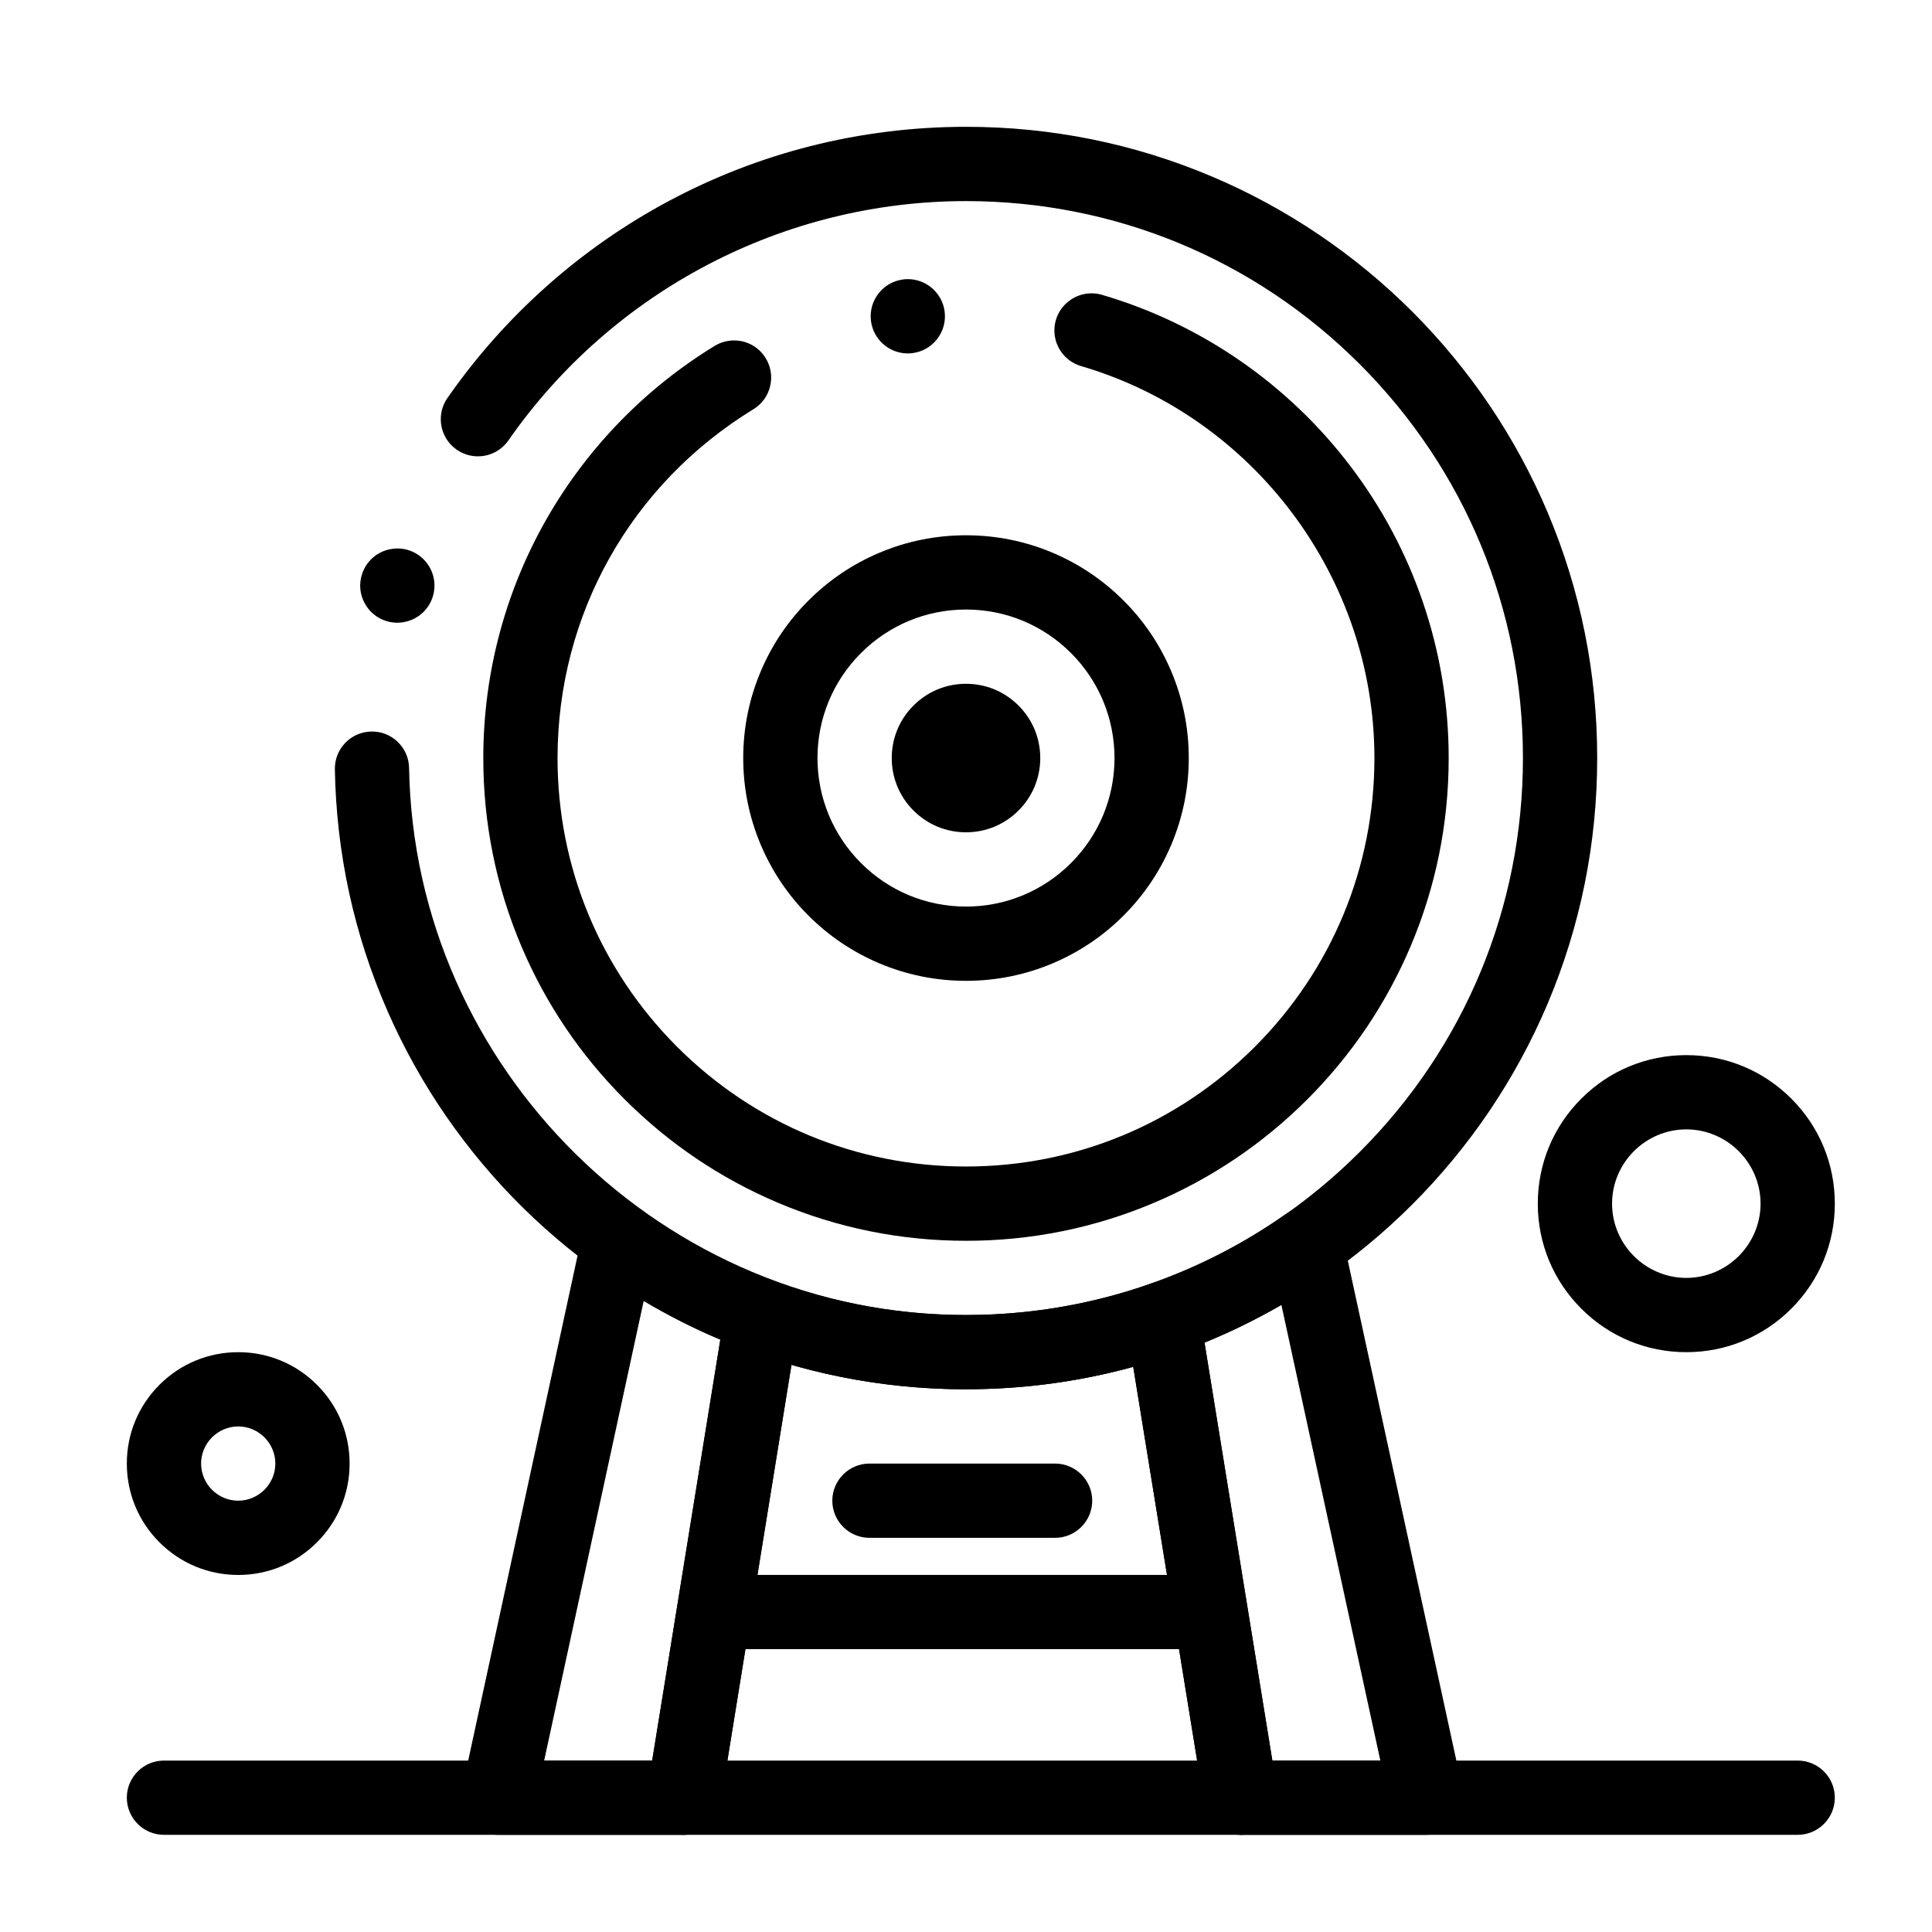 <?xml version="1.0" encoding="UTF-8"?>
<!-- Uploaded to: SVG Repo, www.svgrepo.com, Generator: SVG Repo Mixer Tools -->
<svg fill="#000000" width="800px" height="800px" version="1.1" viewBox="144 144 512 512" xmlns="http://www.w3.org/2000/svg">
 <g>
  <path d="m325.21 630.25h-49.199c-2.992 0-5.777-1.34-7.656-3.66-1.879-2.332-2.598-5.344-1.957-8.266l32-147.74c0.699-3.25 2.981-5.914 6.09-7.106 3.078-1.18 6.613-0.719 9.277 1.211 10.961 7.891 22.898 14.238 35.484 18.844 4.43 1.625 7.086 6.172 6.336 10.812l-20.664 127.64c-0.777 4.793-4.859 8.266-9.711 8.266zm-37-19.68h28.625l18.055-111.55c-6.957-2.941-13.785-6.394-20.301-10.273z"/>
  <path d="m522.02 630.25h-49.199c-2.332 0-4.594-0.836-6.375-2.352s-2.961-3.609-3.336-5.914l-20.605-126.96c-0.766-4.715 1.949-9.281 6.457-10.863 12.625-4.438 24.609-10.586 35.602-18.293 2.676-1.871 6.199-2.293 9.23-1.102 3.078 1.199 5.332 3.848 6.031 7.074l31.812 146.48c0.641 2.922-0.078 5.934-1.957 8.254-1.875 2.336-4.668 3.672-7.66 3.672zm-40.828-19.68h28.613l-26.223-120.76c-6.535 3.769-13.391 7.133-20.367 9.988z"/>
  <path d="m472.8 630.25c-2.312 0-4.566-0.828-6.336-2.32-1.789-1.516-2.992-3.621-3.367-5.945l-18.785-115.76c-14.387 3.945-29.293 5.945-44.309 5.945l-0.02-0.051v0.051c-15.715 0-31.262-2.184-46.238-6.477l-18.824 116.29c-0.375 2.32-1.574 4.43-3.367 5.945-2.184 1.84-5.098 2.648-7.922 2.195-2.598-0.426-4.871-1.82-6.406-3.957-1.535-2.137-2.156-4.734-1.73-7.332l20.664-127.62c0.461-2.875 2.234-5.453 4.734-6.918s5.648-1.742 8.355-0.758c16.227 5.945 33.297 8.957 50.746 8.957 16.777 0 33.238-2.805 48.953-8.324 2.715-0.957 5.805-0.648 8.285 0.828 2.508 1.496 4.223 4.004 4.684 6.887l20.605 126.96c0.867 5.352-2.785 10.422-8.141 11.289-0.52 0.082-1.051 0.121-1.582 0.121z"/>
  <path d="m400 512.18c-22.336 0-44.035-4.328-64.461-12.879-9.832-4.102-19.316-9.191-28.203-15.105-8.797-5.863-17.082-12.605-24.641-20.035-7.547-7.418-14.414-15.598-20.43-24.297-6.062-8.777-11.297-18.164-15.566-27.918-8.867-20.25-13.57-41.801-13.953-64.07-0.051-2.629 0.934-5.117 2.754-7.008 1.832-1.891 4.281-2.961 6.906-3 2.676-0.059 5.176 0.953 7.066 2.812 1.852 1.82 2.902 4.25 2.941 6.848 1.402 79.938 67.594 144.97 147.57 144.97l0.02 0.051v-0.051c39.41 0 76.477-15.359 104.36-43.238 27.875-27.887 43.234-64.945 43.234-104.36 0-39.41-15.359-76.477-43.238-104.38-27.883-27.867-64.941-43.215-104.36-43.227-48.285 0-93.617 23.715-121.26 63.418-1.84 2.648-4.859 4.223-8.09 4.223-2.008 0-3.957-0.609-5.609-1.762-2.648-1.84-4.231-4.871-4.223-8.098 0-2.008 0.609-3.938 1.762-5.59v-0.012c0.02-0.031 0.039-0.051 0.059-0.078 7.527-10.812 16.344-20.742 26.203-29.512 9.891-8.809 20.812-16.422 32.473-22.641 11.855-6.336 24.461-11.219 37.473-14.516 13.391-3.394 27.258-5.117 41.211-5.117 22.582 0 44.496 4.43 65.113 13.145 9.918 4.191 19.473 9.387 28.418 15.43 8.855 5.984 17.191 12.852 24.758 20.418 7.566 7.578 14.434 15.902 20.43 24.758 6.031 8.945 11.227 18.5 15.418 28.418 8.715 20.629 13.141 42.535 13.141 65.117s-4.43 44.496-13.145 65.113c-4.191 9.918-9.387 19.473-15.418 28.418-5.992 8.855-12.859 17.191-20.43 24.758-7.566 7.566-15.902 14.434-24.758 20.43-8.945 6.031-18.5 11.227-28.418 15.418-20.613 8.715-42.527 13.145-65.109 13.145zm-150.7-203.15c-0.965 0-1.918-0.148-2.856-0.422-2.519-0.766-4.586-2.461-5.824-4.781-1.238-2.312-1.504-4.969-0.746-7.477 0 0 0-0.012 0.012-0.012 0.621-2.066 1.871-3.828 3.602-5.098 2.461-1.789 5.738-2.363 8.668-1.477 2.508 0.766 4.574 2.461 5.824 4.781 1.238 2.312 1.496 4.981 0.738 7.5-0.629 2.055-1.871 3.816-3.609 5.086-1.676 1.219-3.742 1.898-5.809 1.898z"/>
  <path d="m400 472.82c-17.27 0-34.027-3.387-49.789-10.055-15.23-6.445-28.91-15.668-40.66-27.414-11.75-11.738-20.969-25.426-27.414-40.66-6.672-15.766-10.059-32.523-10.059-49.793 0-11.336 1.484-22.574 4.418-33.418 2.832-10.52 7.027-20.652 12.457-30.129 10.715-18.676 26.086-34.48 44.449-45.688 1.543-0.945 3.316-1.445 5.125-1.445 3.453 0 6.602 1.762 8.402 4.715 1.367 2.242 1.781 4.879 1.16 7.438-0.609 2.547-2.184 4.715-4.43 6.082-32.496 19.875-51.902 54.434-51.902 92.445 0 28.898 11.266 56.078 31.703 76.535 20.461 20.438 47.637 31.703 76.539 31.703 28.898 0 56.078-11.266 76.535-31.703 20.438-20.457 31.695-47.637 31.703-76.535 0.02-47.734-31.949-90.461-77.734-103.88-2.078-0.609-3.856-1.852-5.137-3.582-1.25-1.684-1.941-3.75-1.941-5.824-0.012-0.945 0.129-1.891 0.395-2.805 1.219-4.172 5.106-7.074 9.445-7.074 0.926 0 1.859 0.129 2.766 0.395 13.125 3.848 25.496 9.762 36.773 17.574 11.109 7.703 20.898 17.074 29.086 27.848 8.277 10.895 14.711 22.945 19.129 35.836 4.578 13.324 6.898 27.285 6.898 41.516 0 17.27-3.387 34.027-10.055 49.789-6.445 15.23-15.668 28.922-27.414 40.66-11.75 11.746-25.426 20.969-40.66 27.414-15.766 6.672-32.52 10.059-49.789 10.059zm-15.43-235.16c-4.922 0-9.113-3.691-9.75-8.57-0.699-5.383 3.109-10.332 8.492-11.031 0.422-0.059 0.855-0.09 1.277-0.09 4.922 0 9.113 3.691 9.75 8.57 0.336 2.609-0.363 5.188-1.957 7.273-1.605 2.086-3.918 3.414-6.516 3.758h-0.02c-0.422 0.062-0.855 0.09-1.277 0.09z"/>
  <path d="m400 403.93c-7.969 0-15.703-1.566-22.984-4.644-7.027-2.973-13.344-7.223-18.766-12.645s-9.672-11.738-12.645-18.766c-3.078-7.281-4.644-15.016-4.644-22.984s1.566-15.703 4.644-22.977c2.973-7.035 7.223-13.352 12.645-18.766 5.422-5.422 11.738-9.684 18.766-12.652 7.281-3.078 15.016-4.644 22.984-4.644s15.703 1.566 22.984 4.644c7.027 2.973 13.344 7.231 18.766 12.652 5.422 5.41 9.672 11.73 12.645 18.766 3.078 7.273 4.644 15.008 4.644 22.977s-1.566 15.703-4.644 22.984c-2.973 7.027-7.223 13.344-12.645 18.766s-11.738 9.672-18.766 12.645c-7.281 3.082-15.016 4.644-22.984 4.644zm0-98.398c-10.5 0-20.387 4.102-27.828 11.531-7.43 7.438-11.523 17.328-11.531 27.828 0.012 10.5 4.102 20.387 11.531 27.828 7.438 7.438 17.328 11.531 27.828 11.531s20.387-4.094 27.828-11.531c7.43-7.438 11.523-17.328 11.531-27.828-0.012-10.5-4.102-20.387-11.531-27.828-7.441-7.43-17.332-11.531-27.828-11.531z"/>
  <path d="m400 364.57c-5.254 0-10.203-2.047-13.914-5.766-3.719-3.711-5.766-8.66-5.766-13.914 0-5.254 2.047-10.203 5.766-13.914 3.711-3.719 8.66-5.766 13.914-5.766s10.203 2.047 13.914 5.766c3.719 3.711 5.766 8.66 5.766 13.914 0 5.254-2.055 10.203-5.766 13.914-3.711 3.719-8.66 5.766-13.914 5.766z"/>
  <path d="m462.98 581.05h-127.92c-5.422 0-9.84-4.418-9.84-9.84s4.418-9.84 9.84-9.84h127.92c5.422 0 9.84 4.418 9.84 9.84s-4.418 9.84-9.84 9.84z"/>
  <path d="m423.61 551.54h-49.199c-5.422 0-9.84-4.418-9.84-9.84 0-5.422 4.418-9.84 9.84-9.84h49.199c5.422 0 9.84 4.418 9.84 9.84 0 5.422-4.418 9.84-9.84 9.84z"/>
  <path d="m620.41 630.25h-432.96c-5.422 0-9.84-4.418-9.84-9.84 0-5.434 4.418-9.84 9.84-9.84h432.96c5.422 0 9.84 4.406 9.84 9.84 0 5.422-4.418 9.84-9.84 9.84z"/>
  <path d="m207.13 561.38c-7.883 0-15.301-3.07-20.871-8.648-5.578-5.57-8.648-12.98-8.648-20.871 0-7.894 3.07-15.301 8.648-20.871 5.57-5.578 12.98-8.648 20.871-8.648 7.891 0 15.301 3.07 20.871 8.648 5.578 5.57 8.648 12.977 8.648 20.871 0 7.891-3.07 15.301-8.648 20.871-5.57 5.578-12.977 8.648-20.871 8.648zm0-39.359c-5.41 0.012-9.832 4.43-9.84 9.84 0.012 5.41 4.43 9.832 9.84 9.84 5.41-0.012 9.832-4.43 9.84-9.84-0.008-5.414-4.426-9.832-9.84-9.84z"/>
  <path d="m590.89 502.34c-10.52 0-20.398-4.094-27.828-11.531-7.438-7.434-11.531-17.312-11.531-27.828 0-10.52 4.094-20.398 11.531-27.828 7.43-7.441 17.309-11.535 27.828-11.535s20.398 4.094 27.828 11.531c7.438 7.434 11.531 17.312 11.531 27.832 0 10.52-4.094 20.398-11.531 27.828-7.43 7.438-17.309 11.531-27.828 11.531zm0-59.043c-10.832 0.02-19.66 8.848-19.68 19.68 0.02 10.832 8.848 19.66 19.68 19.68 10.832-0.02 19.66-8.848 19.68-19.68-0.02-10.832-8.844-19.66-19.68-19.68z"/>
 </g>
</svg>